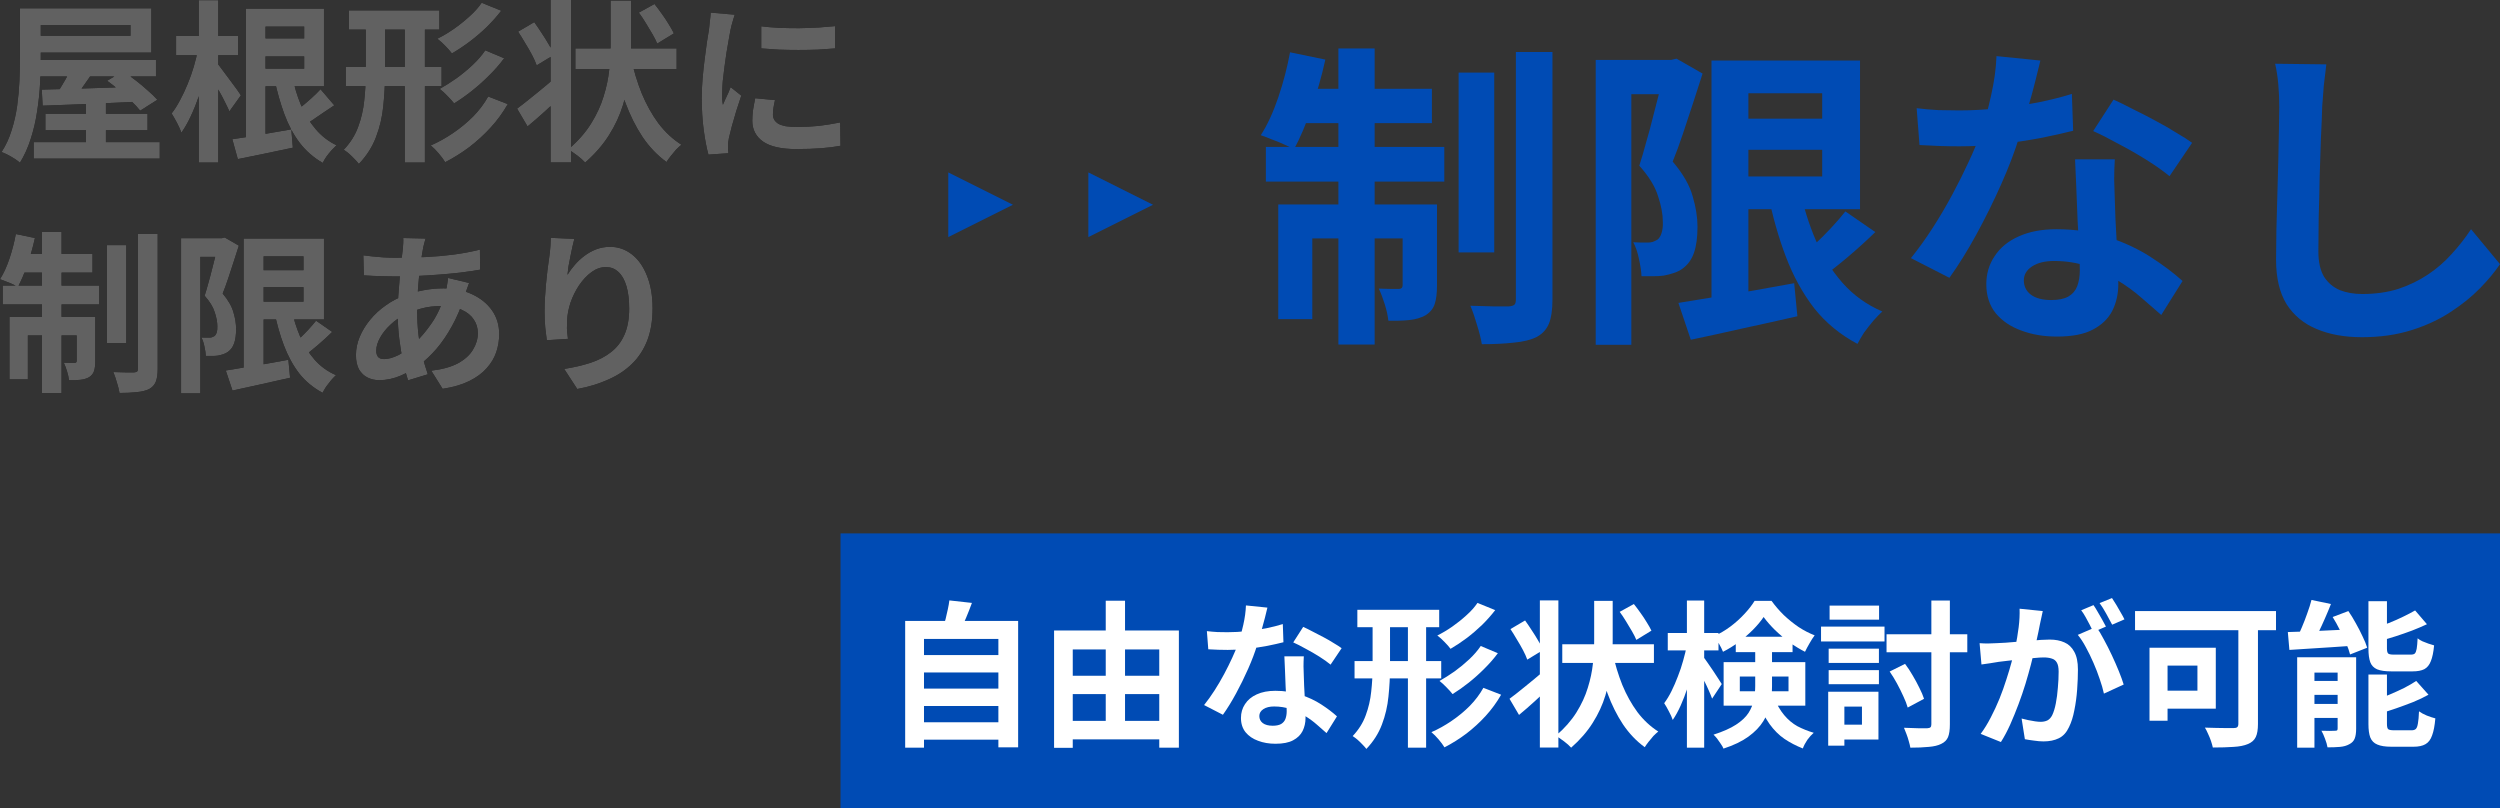 <svg width="464" height="150" viewBox="0 0 464 150" fill="none" xmlns="http://www.w3.org/2000/svg">
<rect x="0" y="0" width="464" height="150" fill="#333333" stroke="none"/>
<path d="M188 38L176 44V32L188 38Z" fill="#004BB4"/>
<path d="M214 38L202 44V32L214 38Z" fill="#004BB4"/>
<path d="M106.596 44.337C106.489 44.722 106.372 45.203 106.245 45.781C106.117 46.359 105.989 46.969 105.862 47.611C105.734 48.231 105.617 48.841 105.511 49.44C105.426 50.039 105.362 50.564 105.319 51.013C105.702 50.371 106.16 49.751 106.691 49.151C107.223 48.531 107.819 47.975 108.479 47.482C109.16 46.969 109.894 46.562 110.681 46.263C111.489 45.963 112.34 45.813 113.234 45.813C114.723 45.813 116.064 46.273 117.255 47.194C118.447 48.114 119.383 49.43 120.064 51.142C120.766 52.853 121.117 54.886 121.117 57.24C121.117 59.508 120.787 61.498 120.128 63.21C119.468 64.9 118.521 66.345 117.287 67.543C116.053 68.742 114.574 69.715 112.851 70.464C111.149 71.234 109.245 71.812 107.138 72.197L104.713 68.474C106.479 68.196 108.096 67.821 109.564 67.351C111.053 66.858 112.33 66.195 113.394 65.361C114.479 64.526 115.309 63.456 115.883 62.151C116.479 60.824 116.777 59.198 116.777 57.272C116.777 55.624 116.606 54.233 116.266 53.099C115.926 51.944 115.426 51.067 114.766 50.467C114.128 49.868 113.362 49.569 112.468 49.569C111.532 49.569 110.638 49.879 109.787 50.499C108.936 51.12 108.17 51.933 107.489 52.939C106.83 53.923 106.298 54.993 105.894 56.149C105.511 57.304 105.298 58.417 105.255 59.487C105.234 59.936 105.223 60.428 105.223 60.963C105.245 61.498 105.309 62.14 105.415 62.889L101.489 63.146C101.404 62.525 101.309 61.755 101.202 60.835C101.117 59.893 101.074 58.877 101.074 57.786C101.074 57.037 101.096 56.234 101.138 55.378C101.202 54.522 101.266 53.656 101.33 52.779C101.415 51.88 101.511 50.981 101.617 50.082C101.745 49.184 101.862 48.328 101.968 47.514C102.053 46.894 102.117 46.284 102.16 45.685C102.202 45.086 102.223 44.572 102.223 44.144L106.596 44.337Z" fill="black"/>
<path d="M106.596 44.337C106.489 44.722 106.372 45.203 106.245 45.781C106.117 46.359 105.989 46.969 105.862 47.611C105.734 48.231 105.617 48.841 105.511 49.44C105.426 50.039 105.362 50.564 105.319 51.013C105.702 50.371 106.16 49.751 106.691 49.151C107.223 48.531 107.819 47.975 108.479 47.482C109.16 46.969 109.894 46.562 110.681 46.263C111.489 45.963 112.34 45.813 113.234 45.813C114.723 45.813 116.064 46.273 117.255 47.194C118.447 48.114 119.383 49.43 120.064 51.142C120.766 52.853 121.117 54.886 121.117 57.24C121.117 59.508 120.787 61.498 120.128 63.21C119.468 64.9 118.521 66.345 117.287 67.543C116.053 68.742 114.574 69.715 112.851 70.464C111.149 71.234 109.245 71.812 107.138 72.197L104.713 68.474C106.479 68.196 108.096 67.821 109.564 67.351C111.053 66.858 112.33 66.195 113.394 65.361C114.479 64.526 115.309 63.456 115.883 62.151C116.479 60.824 116.777 59.198 116.777 57.272C116.777 55.624 116.606 54.233 116.266 53.099C115.926 51.944 115.426 51.067 114.766 50.467C114.128 49.868 113.362 49.569 112.468 49.569C111.532 49.569 110.638 49.879 109.787 50.499C108.936 51.12 108.17 51.933 107.489 52.939C106.83 53.923 106.298 54.993 105.894 56.149C105.511 57.304 105.298 58.417 105.255 59.487C105.234 59.936 105.223 60.428 105.223 60.963C105.245 61.498 105.309 62.14 105.415 62.889L101.489 63.146C101.404 62.525 101.309 61.755 101.202 60.835C101.117 59.893 101.074 58.877 101.074 57.786C101.074 57.037 101.096 56.234 101.138 55.378C101.202 54.522 101.266 53.656 101.33 52.779C101.415 51.88 101.511 50.981 101.617 50.082C101.745 49.184 101.862 48.328 101.968 47.514C102.053 46.894 102.117 46.284 102.16 45.685C102.202 45.086 102.223 44.572 102.223 44.144L106.596 44.337Z" fill="#616161"/>
<path d="M78.989 44.273C78.904 44.573 78.819 44.872 78.734 45.172C78.67 45.45 78.606 45.717 78.542 45.974C78.351 46.98 78.17 48.135 78 49.441C77.829 50.725 77.691 52.073 77.585 53.485C77.478 54.876 77.425 56.245 77.425 57.593C77.425 59.263 77.51 60.803 77.68 62.215C77.851 63.606 78.085 64.901 78.383 66.099C78.702 67.276 79.042 68.4 79.404 69.469L75.734 70.593C75.415 69.63 75.106 68.485 74.808 67.158C74.532 65.832 74.297 64.409 74.106 62.889C73.915 61.349 73.819 59.797 73.819 58.235C73.819 57.165 73.851 56.096 73.915 55.026C74 53.934 74.085 52.864 74.17 51.816C74.255 50.746 74.351 49.73 74.457 48.767C74.585 47.782 74.691 46.894 74.776 46.103C74.797 45.803 74.819 45.482 74.84 45.14C74.861 44.776 74.861 44.455 74.84 44.177L78.989 44.273ZM73.308 47.836C75.329 47.836 77.223 47.793 78.989 47.708C80.776 47.622 82.489 47.472 84.127 47.258C85.787 47.044 87.436 46.734 89.074 46.327L89.106 50.051C88 50.243 86.776 50.425 85.436 50.596C84.117 50.746 82.734 50.874 81.287 50.981C79.861 51.088 78.457 51.174 77.074 51.238C75.691 51.281 74.393 51.302 73.18 51.302C72.627 51.302 72 51.292 71.297 51.27C70.617 51.249 69.936 51.227 69.255 51.206C68.595 51.163 68.021 51.131 67.532 51.11L67.436 47.386C67.797 47.429 68.319 47.493 69 47.579C69.68 47.643 70.404 47.708 71.17 47.772C71.957 47.814 72.67 47.836 73.308 47.836ZM87.064 52.522C87 52.715 86.904 52.982 86.776 53.325C86.649 53.667 86.521 54.02 86.393 54.384C86.287 54.748 86.202 55.036 86.138 55.25C85.521 57.176 84.766 58.941 83.872 60.546C83 62.13 82.053 63.521 81.032 64.719C80.01 65.896 79 66.859 78 67.608C76.957 68.4 75.766 69.095 74.425 69.694C73.085 70.272 71.734 70.561 70.372 70.561C69.606 70.561 68.893 70.4 68.234 70.079C67.574 69.758 67.042 69.255 66.638 68.571C66.255 67.865 66.064 66.977 66.064 65.907C66.064 64.751 66.297 63.617 66.766 62.504C67.234 61.392 67.883 60.332 68.712 59.327C69.542 58.321 70.51 57.433 71.617 56.663C72.723 55.871 73.915 55.25 75.191 54.801C76.234 54.416 77.372 54.105 78.606 53.87C79.861 53.635 81.095 53.517 82.308 53.517C84.287 53.517 86.053 53.881 87.606 54.608C89.18 55.336 90.415 56.331 91.308 57.593C92.202 58.856 92.649 60.332 92.649 62.023C92.649 63.157 92.468 64.27 92.106 65.361C91.744 66.431 91.149 67.426 90.319 68.346C89.51 69.266 88.436 70.058 87.095 70.721C85.755 71.385 84.106 71.866 82.149 72.166L80.042 68.795C82.085 68.56 83.744 68.1 85.021 67.415C86.297 66.709 87.223 65.864 87.797 64.879C88.393 63.895 88.691 62.879 88.691 61.83C88.691 60.889 88.436 60.044 87.925 59.295C87.436 58.546 86.691 57.947 85.691 57.497C84.712 57.026 83.5 56.791 82.053 56.791C80.606 56.791 79.308 56.952 78.159 57.272C77.032 57.593 76.085 57.936 75.319 58.3C74.255 58.813 73.308 59.466 72.478 60.258C71.649 61.028 71 61.841 70.532 62.697C70.064 63.553 69.829 64.344 69.829 65.072C69.829 65.586 69.947 65.981 70.18 66.26C70.415 66.516 70.787 66.645 71.297 66.645C72.064 66.645 72.947 66.399 73.947 65.907C74.947 65.393 75.936 64.676 76.915 63.756C78.064 62.686 79.149 61.402 80.17 59.904C81.191 58.407 82.032 56.545 82.691 54.319C82.755 54.105 82.819 53.827 82.883 53.485C82.947 53.143 83 52.8 83.042 52.458C83.106 52.094 83.149 51.805 83.17 51.591L87.064 52.522Z" fill="black"/>
<path d="M78.989 44.273C78.904 44.573 78.819 44.872 78.734 45.172C78.67 45.45 78.606 45.717 78.542 45.974C78.351 46.98 78.17 48.135 78 49.441C77.829 50.725 77.691 52.073 77.585 53.485C77.478 54.876 77.425 56.245 77.425 57.593C77.425 59.263 77.51 60.803 77.68 62.215C77.851 63.606 78.085 64.901 78.383 66.099C78.702 67.276 79.042 68.4 79.404 69.469L75.734 70.593C75.415 69.63 75.106 68.485 74.808 67.158C74.532 65.832 74.297 64.409 74.106 62.889C73.915 61.349 73.819 59.797 73.819 58.235C73.819 57.165 73.851 56.096 73.915 55.026C74 53.934 74.085 52.864 74.17 51.816C74.255 50.746 74.351 49.73 74.457 48.767C74.585 47.782 74.691 46.894 74.776 46.103C74.797 45.803 74.819 45.482 74.84 45.14C74.861 44.776 74.861 44.455 74.84 44.177L78.989 44.273ZM73.308 47.836C75.329 47.836 77.223 47.793 78.989 47.708C80.776 47.622 82.489 47.472 84.127 47.258C85.787 47.044 87.436 46.734 89.074 46.327L89.106 50.051C88 50.243 86.776 50.425 85.436 50.596C84.117 50.746 82.734 50.874 81.287 50.981C79.861 51.088 78.457 51.174 77.074 51.238C75.691 51.281 74.393 51.302 73.18 51.302C72.627 51.302 72 51.292 71.297 51.27C70.617 51.249 69.936 51.227 69.255 51.206C68.595 51.163 68.021 51.131 67.532 51.11L67.436 47.386C67.797 47.429 68.319 47.493 69 47.579C69.68 47.643 70.404 47.708 71.17 47.772C71.957 47.814 72.67 47.836 73.308 47.836ZM87.064 52.522C87 52.715 86.904 52.982 86.776 53.325C86.649 53.667 86.521 54.02 86.393 54.384C86.287 54.748 86.202 55.036 86.138 55.25C85.521 57.176 84.766 58.941 83.872 60.546C83 62.13 82.053 63.521 81.032 64.719C80.01 65.896 79 66.859 78 67.608C76.957 68.4 75.766 69.095 74.425 69.694C73.085 70.272 71.734 70.561 70.372 70.561C69.606 70.561 68.893 70.4 68.234 70.079C67.574 69.758 67.042 69.255 66.638 68.571C66.255 67.865 66.064 66.977 66.064 65.907C66.064 64.751 66.297 63.617 66.766 62.504C67.234 61.392 67.883 60.332 68.712 59.327C69.542 58.321 70.51 57.433 71.617 56.663C72.723 55.871 73.915 55.25 75.191 54.801C76.234 54.416 77.372 54.105 78.606 53.87C79.861 53.635 81.095 53.517 82.308 53.517C84.287 53.517 86.053 53.881 87.606 54.608C89.18 55.336 90.415 56.331 91.308 57.593C92.202 58.856 92.649 60.332 92.649 62.023C92.649 63.157 92.468 64.27 92.106 65.361C91.744 66.431 91.149 67.426 90.319 68.346C89.51 69.266 88.436 70.058 87.095 70.721C85.755 71.385 84.106 71.866 82.149 72.166L80.042 68.795C82.085 68.56 83.744 68.1 85.021 67.415C86.297 66.709 87.223 65.864 87.797 64.879C88.393 63.895 88.691 62.879 88.691 61.83C88.691 60.889 88.436 60.044 87.925 59.295C87.436 58.546 86.691 57.947 85.691 57.497C84.712 57.026 83.5 56.791 82.053 56.791C80.606 56.791 79.308 56.952 78.159 57.272C77.032 57.593 76.085 57.936 75.319 58.3C74.255 58.813 73.308 59.466 72.478 60.258C71.649 61.028 71 61.841 70.532 62.697C70.064 63.553 69.829 64.344 69.829 65.072C69.829 65.586 69.947 65.981 70.18 66.26C70.415 66.516 70.787 66.645 71.297 66.645C72.064 66.645 72.947 66.399 73.947 65.907C74.947 65.393 75.936 64.676 76.915 63.756C78.064 62.686 79.149 61.402 80.17 59.904C81.191 58.407 82.032 56.545 82.691 54.319C82.755 54.105 82.819 53.827 82.883 53.485C82.947 53.143 83 52.8 83.042 52.458C83.106 52.094 83.149 51.805 83.17 51.591L87.064 52.522Z" fill="#616161"/>
<path d="M47.394 50.147H58.372V53.292H47.394V50.147ZM41.904 68.763C42.862 68.613 43.968 68.431 45.224 68.218C46.5 68.004 47.851 67.779 49.277 67.543C50.702 67.287 52.117 67.03 53.521 66.773L53.84 70.111C51.989 70.539 50.128 70.956 48.255 71.363C46.383 71.791 44.681 72.165 43.149 72.486L41.904 68.763ZM45.224 44.273H48.926V69.63H45.224V44.273ZM47.394 44.273H60.128V59.294H47.394V55.988H56.33V47.579H47.394V44.273ZM54.032 57.08C54.436 59.005 54.989 60.792 55.692 62.44C56.394 64.066 57.287 65.5 58.372 66.741C59.458 67.982 60.787 68.945 62.362 69.63C62.085 69.886 61.787 70.197 61.468 70.561C61.149 70.946 60.84 71.342 60.543 71.748C60.266 72.176 60.043 72.561 59.872 72.904C58.149 71.984 56.702 70.785 55.532 69.309C54.383 67.811 53.436 66.078 52.692 64.109C51.947 62.14 51.34 59.979 50.872 57.625L54.032 57.08ZM58.66 59.519L61.66 61.605C60.787 62.461 59.862 63.307 58.883 64.141C57.926 64.954 57.043 65.65 56.234 66.227L53.872 64.398C54.383 63.97 54.926 63.478 55.5 62.921C56.096 62.365 56.67 61.787 57.224 61.188C57.777 60.589 58.255 60.033 58.66 59.519ZM33.606 44.209H41.553V47.675H37.181V73H33.606V44.209ZM40.5 44.209H41.17L41.713 44.08L44.33 45.589C44.032 46.53 43.713 47.525 43.372 48.574C43.032 49.622 42.692 50.66 42.351 51.687C42.011 52.715 41.67 53.645 41.33 54.48C42.372 55.721 43.043 56.898 43.34 58.011C43.66 59.102 43.819 60.118 43.819 61.06C43.819 62.13 43.702 63.007 43.468 63.692C43.234 64.376 42.851 64.911 42.319 65.297C42.064 65.489 41.766 65.639 41.426 65.746C41.106 65.853 40.777 65.939 40.436 66.003C40.138 66.046 39.787 66.067 39.383 66.067C39 66.067 38.606 66.067 38.202 66.067C38.181 65.575 38.096 64.997 37.947 64.334C37.819 63.67 37.628 63.103 37.372 62.633C37.67 62.654 37.936 62.665 38.17 62.665C38.426 62.665 38.649 62.665 38.84 62.665C39.011 62.665 39.17 62.643 39.319 62.6C39.489 62.536 39.649 62.461 39.798 62.376C39.989 62.226 40.128 62.001 40.213 61.702C40.319 61.381 40.362 60.996 40.34 60.546C40.34 59.797 40.181 58.941 39.862 57.978C39.564 56.994 38.936 55.967 37.979 54.897C38.213 54.17 38.447 53.367 38.681 52.49C38.936 51.612 39.17 50.735 39.383 49.858C39.617 48.959 39.83 48.125 40.021 47.354C40.234 46.562 40.394 45.91 40.5 45.396V44.209Z" fill="black"/>
<path d="M47.394 50.147H58.372V53.292H47.394V50.147ZM41.904 68.763C42.862 68.613 43.968 68.431 45.224 68.218C46.5 68.004 47.851 67.779 49.277 67.543C50.702 67.287 52.117 67.03 53.521 66.773L53.84 70.111C51.989 70.539 50.128 70.956 48.255 71.363C46.383 71.791 44.681 72.165 43.149 72.486L41.904 68.763ZM45.224 44.273H48.926V69.63H45.224V44.273ZM47.394 44.273H60.128V59.294H47.394V55.988H56.33V47.579H47.394V44.273ZM54.032 57.08C54.436 59.005 54.989 60.792 55.692 62.44C56.394 64.066 57.287 65.5 58.372 66.741C59.458 67.982 60.787 68.945 62.362 69.63C62.085 69.886 61.787 70.197 61.468 70.561C61.149 70.946 60.84 71.342 60.543 71.748C60.266 72.176 60.043 72.561 59.872 72.904C58.149 71.984 56.702 70.785 55.532 69.309C54.383 67.811 53.436 66.078 52.692 64.109C51.947 62.14 51.34 59.979 50.872 57.625L54.032 57.08ZM58.66 59.519L61.66 61.605C60.787 62.461 59.862 63.307 58.883 64.141C57.926 64.954 57.043 65.65 56.234 66.227L53.872 64.398C54.383 63.97 54.926 63.478 55.5 62.921C56.096 62.365 56.67 61.787 57.224 61.188C57.777 60.589 58.255 60.033 58.66 59.519ZM33.606 44.209H41.553V47.675H37.181V73H33.606V44.209ZM40.5 44.209H41.17L41.713 44.08L44.33 45.589C44.032 46.53 43.713 47.525 43.372 48.574C43.032 49.622 42.692 50.66 42.351 51.687C42.011 52.715 41.67 53.645 41.33 54.48C42.372 55.721 43.043 56.898 43.34 58.011C43.66 59.102 43.819 60.118 43.819 61.06C43.819 62.13 43.702 63.007 43.468 63.692C43.234 64.376 42.851 64.911 42.319 65.297C42.064 65.489 41.766 65.639 41.426 65.746C41.106 65.853 40.777 65.939 40.436 66.003C40.138 66.046 39.787 66.067 39.383 66.067C39 66.067 38.606 66.067 38.202 66.067C38.181 65.575 38.096 64.997 37.947 64.334C37.819 63.67 37.628 63.103 37.372 62.633C37.67 62.654 37.936 62.665 38.17 62.665C38.426 62.665 38.649 62.665 38.84 62.665C39.011 62.665 39.17 62.643 39.319 62.6C39.489 62.536 39.649 62.461 39.798 62.376C39.989 62.226 40.128 62.001 40.213 61.702C40.319 61.381 40.362 60.996 40.34 60.546C40.34 59.797 40.181 58.941 39.862 57.978C39.564 56.994 38.936 55.967 37.979 54.897C38.213 54.17 38.447 53.367 38.681 52.49C38.936 51.612 39.17 50.735 39.383 49.858C39.617 48.959 39.83 48.125 40.021 47.354C40.234 46.562 40.394 45.91 40.5 45.396V44.209Z" fill="#616161"/>
<path d="M19.851 45.493H23.425V63.66H19.851V45.493ZM25.596 43.406H29.266V68.442C29.266 69.469 29.149 70.272 28.915 70.849C28.681 71.427 28.277 71.877 27.702 72.198C27.106 72.497 26.34 72.69 25.404 72.775C24.489 72.882 23.415 72.936 22.181 72.936C22.096 72.401 21.936 71.759 21.702 71.01C21.489 70.261 21.266 69.608 21.032 69.052C21.862 69.073 22.638 69.095 23.362 69.116C24.106 69.116 24.617 69.116 24.894 69.116C25.149 69.095 25.33 69.041 25.436 68.956C25.543 68.87 25.596 68.688 25.596 68.41V43.406ZM7.787 43.053H11.425V72.968H7.787V43.053ZM14.234 58.813H17.681V67.03C17.681 67.779 17.606 68.389 17.457 68.859C17.308 69.33 17 69.715 16.532 70.015C16.064 70.272 15.521 70.432 14.904 70.496C14.287 70.561 13.585 70.582 12.798 70.561C12.755 70.09 12.638 69.544 12.447 68.924C12.255 68.303 12.053 67.768 11.84 67.319C12.287 67.34 12.691 67.351 13.053 67.351C13.436 67.351 13.702 67.351 13.851 67.351C14.106 67.351 14.234 67.222 14.234 66.966V58.813ZM1.755 58.813H15.575V62.247H5.17V70.4H1.755V58.813ZM0.511 53.003H18.415V56.502H0.511V53.003ZM3.83 47.13H17.17V50.596H3.128L3.83 47.13ZM2.936 43.438L6.479 44.177C6.117 45.846 5.649 47.493 5.074 49.12C4.521 50.746 3.936 52.126 3.319 53.26C3.085 53.089 2.755 52.918 2.33 52.747C1.926 52.554 1.511 52.383 1.085 52.233C0.681 52.062 0.319 51.923 0 51.816C0.66 50.789 1.245 49.516 1.755 47.996C2.266 46.477 2.66 44.958 2.936 43.438Z" fill="black"/>
<path d="M19.851 45.493H23.425V63.66H19.851V45.493ZM25.596 43.406H29.266V68.442C29.266 69.469 29.149 70.272 28.915 70.849C28.681 71.427 28.277 71.877 27.702 72.198C27.106 72.497 26.34 72.69 25.404 72.775C24.489 72.882 23.415 72.936 22.181 72.936C22.096 72.401 21.936 71.759 21.702 71.01C21.489 70.261 21.266 69.608 21.032 69.052C21.862 69.073 22.638 69.095 23.362 69.116C24.106 69.116 24.617 69.116 24.894 69.116C25.149 69.095 25.33 69.041 25.436 68.956C25.543 68.87 25.596 68.688 25.596 68.41V43.406ZM7.787 43.053H11.425V72.968H7.787V43.053ZM14.234 58.813H17.681V67.03C17.681 67.779 17.606 68.389 17.457 68.859C17.308 69.33 17 69.715 16.532 70.015C16.064 70.272 15.521 70.432 14.904 70.496C14.287 70.561 13.585 70.582 12.798 70.561C12.755 70.09 12.638 69.544 12.447 68.924C12.255 68.303 12.053 67.768 11.84 67.319C12.287 67.34 12.691 67.351 13.053 67.351C13.436 67.351 13.702 67.351 13.851 67.351C14.106 67.351 14.234 67.222 14.234 66.966V58.813ZM1.755 58.813H15.575V62.247H5.17V70.4H1.755V58.813ZM0.511 53.003H18.415V56.502H0.511V53.003ZM3.83 47.13H17.17V50.596H3.128L3.83 47.13ZM2.936 43.438L6.479 44.177C6.117 45.846 5.649 47.493 5.074 49.12C4.521 50.746 3.936 52.126 3.319 53.26C3.085 53.089 2.755 52.918 2.33 52.747C1.926 52.554 1.511 52.383 1.085 52.233C0.681 52.062 0.319 51.923 0 51.816C0.66 50.789 1.245 49.516 1.755 47.996C2.266 46.477 2.66 44.958 2.936 43.438Z" fill="#616161"/>
<path d="M141.287 4.879C142.266 5.007 143.362 5.104 144.574 5.168C145.808 5.211 147.053 5.232 148.308 5.232C149.585 5.211 150.808 5.168 151.979 5.104C153.149 5.018 154.16 4.932 155.011 4.847V8.987C154.032 9.073 152.957 9.148 151.787 9.212C150.617 9.255 149.415 9.276 148.181 9.276C146.947 9.276 145.734 9.255 144.543 9.212C143.372 9.148 142.287 9.073 141.287 8.987V4.879ZM143.84 18.584C143.713 19.119 143.617 19.601 143.553 20.029C143.489 20.435 143.457 20.853 143.457 21.281C143.457 21.623 143.543 21.944 143.713 22.244C143.883 22.522 144.138 22.768 144.479 22.982C144.84 23.174 145.298 23.324 145.851 23.431C146.425 23.517 147.117 23.559 147.925 23.559C149.351 23.559 150.691 23.495 151.947 23.367C153.202 23.217 154.532 23.003 155.936 22.725L156 27.058C154.979 27.251 153.798 27.401 152.457 27.508C151.138 27.614 149.574 27.668 147.766 27.668C145.021 27.668 142.979 27.208 141.638 26.288C140.298 25.346 139.628 24.052 139.628 22.404C139.628 21.784 139.67 21.142 139.755 20.478C139.862 19.794 140 19.044 140.17 18.231L143.84 18.584ZM136.372 2.728C136.287 2.942 136.191 3.242 136.085 3.627C135.979 4.012 135.872 4.387 135.766 4.751C135.681 5.114 135.617 5.393 135.574 5.585C135.511 6.034 135.404 6.623 135.255 7.35C135.128 8.057 134.989 8.859 134.84 9.758C134.713 10.635 134.585 11.534 134.457 12.454C134.33 13.374 134.223 14.262 134.138 15.118C134.074 15.974 134.043 16.723 134.043 17.365C134.043 17.664 134.043 18.007 134.043 18.392C134.064 18.777 134.106 19.13 134.17 19.451C134.319 19.087 134.479 18.724 134.649 18.36C134.819 17.996 134.989 17.632 135.16 17.268C135.33 16.883 135.479 16.52 135.606 16.177L137.585 17.75C137.287 18.627 136.979 19.569 136.66 20.575C136.362 21.58 136.085 22.532 135.83 23.431C135.596 24.308 135.415 25.036 135.287 25.614C135.245 25.849 135.202 26.117 135.16 26.416C135.138 26.716 135.128 26.951 135.128 27.122C135.128 27.294 135.128 27.497 135.128 27.732C135.149 27.989 135.17 28.224 135.191 28.438L131.489 28.695C131.17 27.582 130.883 26.106 130.628 24.266C130.372 22.404 130.245 20.382 130.245 18.199C130.245 17.001 130.298 15.781 130.404 14.54C130.511 13.299 130.638 12.111 130.787 10.977C130.936 9.822 131.074 8.773 131.202 7.832C131.351 6.89 131.479 6.109 131.585 5.489C131.628 5.039 131.681 4.537 131.745 3.98C131.83 3.402 131.883 2.857 131.904 2.343L136.372 2.728Z" fill="black"/>
<path d="M141.287 4.879C142.266 5.007 143.362 5.104 144.574 5.168C145.808 5.211 147.053 5.232 148.308 5.232C149.585 5.211 150.808 5.168 151.979 5.104C153.149 5.018 154.16 4.932 155.011 4.847V8.987C154.032 9.073 152.957 9.148 151.787 9.212C150.617 9.255 149.415 9.276 148.181 9.276C146.947 9.276 145.734 9.255 144.543 9.212C143.372 9.148 142.287 9.073 141.287 8.987V4.879ZM143.84 18.584C143.713 19.119 143.617 19.601 143.553 20.029C143.489 20.435 143.457 20.853 143.457 21.281C143.457 21.623 143.543 21.944 143.713 22.244C143.883 22.522 144.138 22.768 144.479 22.982C144.84 23.174 145.298 23.324 145.851 23.431C146.425 23.517 147.117 23.559 147.925 23.559C149.351 23.559 150.691 23.495 151.947 23.367C153.202 23.217 154.532 23.003 155.936 22.725L156 27.058C154.979 27.251 153.798 27.401 152.457 27.508C151.138 27.614 149.574 27.668 147.766 27.668C145.021 27.668 142.979 27.208 141.638 26.288C140.298 25.346 139.628 24.052 139.628 22.404C139.628 21.784 139.67 21.142 139.755 20.478C139.862 19.794 140 19.044 140.17 18.231L143.84 18.584ZM136.372 2.728C136.287 2.942 136.191 3.242 136.085 3.627C135.979 4.012 135.872 4.387 135.766 4.751C135.681 5.114 135.617 5.393 135.574 5.585C135.511 6.034 135.404 6.623 135.255 7.35C135.128 8.057 134.989 8.859 134.84 9.758C134.713 10.635 134.585 11.534 134.457 12.454C134.33 13.374 134.223 14.262 134.138 15.118C134.074 15.974 134.043 16.723 134.043 17.365C134.043 17.664 134.043 18.007 134.043 18.392C134.064 18.777 134.106 19.13 134.17 19.451C134.319 19.087 134.479 18.724 134.649 18.36C134.819 17.996 134.989 17.632 135.16 17.268C135.33 16.883 135.479 16.52 135.606 16.177L137.585 17.75C137.287 18.627 136.979 19.569 136.66 20.575C136.362 21.58 136.085 22.532 135.83 23.431C135.596 24.308 135.415 25.036 135.287 25.614C135.245 25.849 135.202 26.117 135.16 26.416C135.138 26.716 135.128 26.951 135.128 27.122C135.128 27.294 135.128 27.497 135.128 27.732C135.149 27.989 135.17 28.224 135.191 28.438L131.489 28.695C131.17 27.582 130.883 26.106 130.628 24.266C130.372 22.404 130.245 20.382 130.245 18.199C130.245 17.001 130.298 15.781 130.404 14.54C130.511 13.299 130.638 12.111 130.787 10.977C130.936 9.822 131.074 8.773 131.202 7.832C131.351 6.89 131.479 6.109 131.585 5.489C131.628 5.039 131.681 4.537 131.745 3.98C131.83 3.402 131.883 2.857 131.904 2.343L136.372 2.728Z" fill="#616161"/>
<path d="M106.787 8.987H125.585V12.807H106.787V8.987ZM117.128 10.817C117.617 13.085 118.277 15.257 119.106 17.332C119.957 19.387 120.989 21.238 122.202 22.885C123.436 24.512 124.862 25.838 126.479 26.865C126.181 27.101 125.851 27.4 125.489 27.764C125.149 28.149 124.819 28.545 124.5 28.952C124.181 29.358 123.915 29.733 123.702 30.075C121.979 28.813 120.489 27.251 119.234 25.389C118 23.527 116.947 21.42 116.074 19.066C115.223 16.691 114.511 14.166 113.936 11.491L117.128 10.817ZM118.564 2.343L121.468 0.738C121.915 1.295 122.372 1.904 122.84 2.568C123.308 3.21 123.734 3.852 124.117 4.494C124.521 5.136 124.84 5.703 125.074 6.195L121.979 8.089C121.766 7.575 121.468 6.987 121.085 6.323C120.702 5.66 120.298 4.986 119.872 4.301C119.447 3.595 119.011 2.942 118.564 2.343ZM113.33 0.096H117.128V8.313C117.128 10.046 117.021 11.865 116.808 13.77C116.596 15.653 116.202 17.557 115.628 19.483C115.053 21.387 114.191 23.249 113.042 25.068C111.915 26.865 110.436 28.567 108.606 30.171C108.245 29.765 107.766 29.337 107.17 28.887C106.574 28.438 106.021 28.042 105.511 27.7C107.255 26.202 108.649 24.619 109.691 22.95C110.734 21.28 111.511 19.601 112.021 17.91C112.553 16.22 112.904 14.562 113.074 12.935C113.245 11.309 113.33 9.768 113.33 8.313V0.096ZM102.191 0H105.989V30.139H102.191V0ZM96.159 5.874L99.159 4.108C99.606 4.729 100.064 5.403 100.532 6.131C101.021 6.858 101.468 7.575 101.872 8.281C102.298 8.966 102.617 9.597 102.83 10.175L99.606 12.133C99.415 11.576 99.128 10.934 98.745 10.207C98.362 9.479 97.936 8.741 97.468 7.992C97.021 7.222 96.585 6.516 96.159 5.874ZM95.968 20.157C96.84 19.515 97.904 18.681 99.159 17.654C100.436 16.626 101.713 15.567 102.989 14.476L104.489 17.557C103.425 18.563 102.319 19.59 101.17 20.639C100.042 21.666 98.957 22.607 97.915 23.463L95.968 20.157Z" fill="black"/>
<path d="M106.787 8.987H125.585V12.807H106.787V8.987ZM117.128 10.817C117.617 13.085 118.277 15.257 119.106 17.332C119.957 19.387 120.989 21.238 122.202 22.885C123.436 24.512 124.862 25.838 126.479 26.865C126.181 27.101 125.851 27.4 125.489 27.764C125.149 28.149 124.819 28.545 124.5 28.952C124.181 29.358 123.915 29.733 123.702 30.075C121.979 28.813 120.489 27.251 119.234 25.389C118 23.527 116.947 21.42 116.074 19.066C115.223 16.691 114.511 14.166 113.936 11.491L117.128 10.817ZM118.564 2.343L121.468 0.738C121.915 1.295 122.372 1.904 122.84 2.568C123.308 3.21 123.734 3.852 124.117 4.494C124.521 5.136 124.84 5.703 125.074 6.195L121.979 8.089C121.766 7.575 121.468 6.987 121.085 6.323C120.702 5.66 120.298 4.986 119.872 4.301C119.447 3.595 119.011 2.942 118.564 2.343ZM113.33 0.096H117.128V8.313C117.128 10.046 117.021 11.865 116.808 13.77C116.596 15.653 116.202 17.557 115.628 19.483C115.053 21.387 114.191 23.249 113.042 25.068C111.915 26.865 110.436 28.567 108.606 30.171C108.245 29.765 107.766 29.337 107.17 28.887C106.574 28.438 106.021 28.042 105.511 27.7C107.255 26.202 108.649 24.619 109.691 22.95C110.734 21.28 111.511 19.601 112.021 17.91C112.553 16.22 112.904 14.562 113.074 12.935C113.245 11.309 113.33 9.768 113.33 8.313V0.096ZM102.191 0H105.989V30.139H102.191V0ZM96.159 5.874L99.159 4.108C99.606 4.729 100.064 5.403 100.532 6.131C101.021 6.858 101.468 7.575 101.872 8.281C102.298 8.966 102.617 9.597 102.83 10.175L99.606 12.133C99.415 11.576 99.128 10.934 98.745 10.207C98.362 9.479 97.936 8.741 97.468 7.992C97.021 7.222 96.585 6.516 96.159 5.874ZM95.968 20.157C96.84 19.515 97.904 18.681 99.159 17.654C100.436 16.626 101.713 15.567 102.989 14.476L104.489 17.557C103.425 18.563 102.319 19.59 101.17 20.639C100.042 21.666 98.957 22.607 97.915 23.463L95.968 20.157Z" fill="#616161"/>
<path d="M64.755 1.926H81.543V5.489H64.755V1.926ZM64.181 12.422H81.957V15.985H64.181V12.422ZM75.128 2.889H78.862V30.172H75.128V2.889ZM67.883 2.889H71.457V13.674C71.457 15.664 71.351 17.664 71.138 19.676C70.947 21.666 70.5 23.581 69.798 25.421C69.117 27.24 68.053 28.909 66.606 30.428C66.415 30.172 66.149 29.872 65.808 29.53C65.489 29.187 65.149 28.855 64.787 28.535C64.425 28.235 64.096 27.989 63.798 27.796C65.032 26.491 65.925 25.068 66.479 23.527C67.053 21.987 67.425 20.382 67.596 18.713C67.787 17.022 67.883 15.343 67.883 13.674V2.889ZM89.394 0.514L93.032 1.99C92.223 3.039 91.319 4.055 90.319 5.039C89.319 6.002 88.266 6.901 87.16 7.736C86.075 8.549 84.979 9.276 83.872 9.918C83.553 9.49 83.138 9.019 82.628 8.506C82.138 7.992 81.649 7.554 81.16 7.19C82.16 6.698 83.17 6.099 84.192 5.392C85.234 4.665 86.213 3.884 87.128 3.049C88.064 2.215 88.819 1.37 89.394 0.514ZM90.064 9.34L93.575 10.817C92.766 11.908 91.84 12.967 90.798 13.995C89.777 15.022 88.713 15.974 87.606 16.851C86.5 17.729 85.394 18.509 84.287 19.194C83.968 18.788 83.553 18.328 83.043 17.814C82.553 17.3 82.075 16.862 81.606 16.498C82.606 15.942 83.638 15.289 84.702 14.54C85.766 13.77 86.766 12.946 87.702 12.069C88.66 11.17 89.447 10.261 90.064 9.34ZM90.606 17.91L94.245 19.323C93.351 20.885 92.298 22.329 91.085 23.656C89.872 24.983 88.553 26.192 87.128 27.283C85.702 28.353 84.202 29.294 82.628 30.107C82.33 29.615 81.925 29.07 81.415 28.47C80.925 27.893 80.436 27.401 79.947 26.994C81.372 26.373 82.755 25.603 84.096 24.683C85.457 23.763 86.702 22.736 87.83 21.602C88.957 20.446 89.883 19.216 90.606 17.91Z" fill="black"/>
<path d="M64.755 1.926H81.543V5.489H64.755V1.926ZM64.181 12.422H81.957V15.985H64.181V12.422ZM75.128 2.889H78.862V30.172H75.128V2.889ZM67.883 2.889H71.457V13.674C71.457 15.664 71.351 17.664 71.138 19.676C70.947 21.666 70.5 23.581 69.798 25.421C69.117 27.24 68.053 28.909 66.606 30.428C66.415 30.172 66.149 29.872 65.808 29.53C65.489 29.187 65.149 28.855 64.787 28.535C64.425 28.235 64.096 27.989 63.798 27.796C65.032 26.491 65.925 25.068 66.479 23.527C67.053 21.987 67.425 20.382 67.596 18.713C67.787 17.022 67.883 15.343 67.883 13.674V2.889ZM89.394 0.514L93.032 1.99C92.223 3.039 91.319 4.055 90.319 5.039C89.319 6.002 88.266 6.901 87.16 7.736C86.075 8.549 84.979 9.276 83.872 9.918C83.553 9.49 83.138 9.019 82.628 8.506C82.138 7.992 81.649 7.554 81.16 7.19C82.16 6.698 83.17 6.099 84.192 5.392C85.234 4.665 86.213 3.884 87.128 3.049C88.064 2.215 88.819 1.37 89.394 0.514ZM90.064 9.34L93.575 10.817C92.766 11.908 91.84 12.967 90.798 13.995C89.777 15.022 88.713 15.974 87.606 16.851C86.5 17.729 85.394 18.509 84.287 19.194C83.968 18.788 83.553 18.328 83.043 17.814C82.553 17.3 82.075 16.862 81.606 16.498C82.606 15.942 83.638 15.289 84.702 14.54C85.766 13.77 86.766 12.946 87.702 12.069C88.66 11.17 89.447 10.261 90.064 9.34ZM90.606 17.91L94.245 19.323C93.351 20.885 92.298 22.329 91.085 23.656C89.872 24.983 88.553 26.192 87.128 27.283C85.702 28.353 84.202 29.294 82.628 30.107C82.33 29.615 81.925 29.07 81.415 28.47C80.925 27.893 80.436 27.401 79.947 26.994C81.372 26.373 82.755 25.603 84.096 24.683C85.457 23.763 86.702 22.736 87.83 21.602C88.957 20.446 89.883 19.216 90.606 17.91Z" fill="#616161"/>
<path d="M47.426 1.605H60.128V16.016H47.426V12.742H56.458V4.943H47.426V1.605ZM47.841 7.125H58.245V10.464H47.841V7.125ZM45.639 1.605H49.277V27.282H45.639V1.605ZM43.117 25.838C44.522 25.646 46.192 25.378 48.128 25.036C50.085 24.693 52.064 24.351 54.064 24.009L54.351 27.411C52.585 27.796 50.809 28.171 49.022 28.534C47.234 28.898 45.607 29.23 44.139 29.529L43.117 25.838ZM59.49 16.562L62.043 19.547C61.362 19.997 60.66 20.467 59.936 20.959C59.234 21.451 58.543 21.922 57.862 22.372C57.181 22.821 56.543 23.206 55.947 23.527L54.096 21.216C54.649 20.831 55.256 20.371 55.915 19.836C56.575 19.301 57.224 18.745 57.862 18.167C58.5 17.589 59.043 17.054 59.49 16.562ZM54.224 14.091C54.607 15.995 55.149 17.793 55.851 19.483C56.575 21.173 57.479 22.66 58.564 23.944C59.649 25.228 60.947 26.234 62.458 26.962C62.181 27.218 61.873 27.529 61.532 27.892C61.192 28.278 60.873 28.673 60.575 29.08C60.298 29.487 60.075 29.872 59.904 30.235C58.224 29.273 56.798 28.032 55.628 26.512C54.479 24.993 53.532 23.228 52.788 21.216C52.043 19.205 51.426 17.022 50.936 14.668L54.224 14.091ZM32.681 6.676H44.202V10.239H32.681V6.676ZM36.894 0.032H40.5V30.171H36.894V0.032ZM36.766 9.148L39 9.918C38.766 11.202 38.468 12.528 38.107 13.898C37.745 15.268 37.33 16.616 36.862 17.942C36.415 19.269 35.915 20.51 35.362 21.666C34.83 22.8 34.266 23.784 33.67 24.619C33.479 24.084 33.202 23.474 32.841 22.789C32.479 22.104 32.149 21.526 31.851 21.056C32.404 20.349 32.926 19.526 33.415 18.584C33.926 17.643 34.394 16.648 34.819 15.599C35.266 14.529 35.649 13.449 35.968 12.357C36.288 11.245 36.553 10.175 36.766 9.148ZM40.373 11.812C40.564 12.026 40.862 12.411 41.266 12.967C41.692 13.524 42.139 14.123 42.607 14.765C43.096 15.407 43.532 15.995 43.915 16.53C44.298 17.065 44.564 17.45 44.713 17.686L42.575 20.671C42.362 20.178 42.085 19.601 41.745 18.937C41.426 18.274 41.075 17.611 40.692 16.947C40.309 16.262 39.936 15.62 39.575 15.021C39.213 14.401 38.915 13.887 38.681 13.481L40.373 11.812Z" fill="black"/>
<path d="M47.426 1.605H60.128V16.016H47.426V12.742H56.458V4.943H47.426V1.605ZM47.841 7.125H58.245V10.464H47.841V7.125ZM45.639 1.605H49.277V27.282H45.639V1.605ZM43.117 25.838C44.522 25.646 46.192 25.378 48.128 25.036C50.085 24.693 52.064 24.351 54.064 24.009L54.351 27.411C52.585 27.796 50.809 28.171 49.022 28.534C47.234 28.898 45.607 29.23 44.139 29.529L43.117 25.838ZM59.49 16.562L62.043 19.547C61.362 19.997 60.66 20.467 59.936 20.959C59.234 21.451 58.543 21.922 57.862 22.372C57.181 22.821 56.543 23.206 55.947 23.527L54.096 21.216C54.649 20.831 55.256 20.371 55.915 19.836C56.575 19.301 57.224 18.745 57.862 18.167C58.5 17.589 59.043 17.054 59.49 16.562ZM54.224 14.091C54.607 15.995 55.149 17.793 55.851 19.483C56.575 21.173 57.479 22.66 58.564 23.944C59.649 25.228 60.947 26.234 62.458 26.962C62.181 27.218 61.873 27.529 61.532 27.892C61.192 28.278 60.873 28.673 60.575 29.08C60.298 29.487 60.075 29.872 59.904 30.235C58.224 29.273 56.798 28.032 55.628 26.512C54.479 24.993 53.532 23.228 52.788 21.216C52.043 19.205 51.426 17.022 50.936 14.668L54.224 14.091ZM32.681 6.676H44.202V10.239H32.681V6.676ZM36.894 0.032H40.5V30.171H36.894V0.032ZM36.766 9.148L39 9.918C38.766 11.202 38.468 12.528 38.107 13.898C37.745 15.268 37.33 16.616 36.862 17.942C36.415 19.269 35.915 20.51 35.362 21.666C34.83 22.8 34.266 23.784 33.67 24.619C33.479 24.084 33.202 23.474 32.841 22.789C32.479 22.104 32.149 21.526 31.851 21.056C32.404 20.349 32.926 19.526 33.415 18.584C33.926 17.643 34.394 16.648 34.819 15.599C35.266 14.529 35.649 13.449 35.968 12.357C36.288 11.245 36.553 10.175 36.766 9.148ZM40.373 11.812C40.564 12.026 40.862 12.411 41.266 12.967C41.692 13.524 42.139 14.123 42.607 14.765C43.096 15.407 43.532 15.995 43.915 16.53C44.298 17.065 44.564 17.45 44.713 17.686L42.575 20.671C42.362 20.178 42.085 19.601 41.745 18.937C41.426 18.274 41.075 17.611 40.692 16.947C40.309 16.262 39.936 15.62 39.575 15.021C39.213 14.401 38.915 13.887 38.681 13.481L40.373 11.812Z" fill="#616161"/>
<path d="M3.702 1.541H7.563V10.849C7.563 12.24 7.521 13.78 7.436 15.471C7.351 17.161 7.17 18.884 6.893 20.639C6.638 22.393 6.244 24.094 5.712 25.742C5.202 27.368 4.532 28.855 3.702 30.204C3.468 29.99 3.138 29.744 2.712 29.465C2.308 29.209 1.883 28.962 1.436 28.727C1.01 28.513 0.627 28.342 0.287 28.214C1.095 26.973 1.723 25.614 2.17 24.137C2.638 22.661 2.978 21.152 3.191 19.611C3.404 18.049 3.542 16.52 3.606 15.022C3.67 13.524 3.702 12.133 3.702 10.849V1.541ZM5.84 1.541H28.085V9.758H5.84V6.644H24.223V4.654H5.84V1.541ZM6.893 11.138H28.947V14.187H6.893V11.138ZM8.425 21.12H27.383V24.169H8.425V21.12ZM6.255 26.384H29.649V29.433H6.255V26.384ZM15.957 18.713H19.659V28.47H15.957V18.713ZM7.755 16.627C9.266 16.584 10.989 16.541 12.925 16.498C14.883 16.434 16.946 16.37 19.117 16.305C21.308 16.22 23.478 16.145 25.627 16.081L25.532 18.873C23.446 18.959 21.34 19.055 19.212 19.162C17.085 19.248 15.053 19.333 13.117 19.419C11.181 19.483 9.446 19.547 7.915 19.611L7.755 16.627ZM13.595 11.812L17.457 13.096C16.776 14.123 16.074 15.139 15.351 16.145C14.649 17.151 13.989 18.007 13.372 18.713L10.436 17.525C10.797 17.012 11.17 16.423 11.553 15.76C11.957 15.097 12.34 14.422 12.702 13.738C13.063 13.032 13.361 12.39 13.595 11.812ZM19.883 14.989L22.851 13.224C23.574 13.716 24.34 14.273 25.149 14.893C25.957 15.514 26.712 16.145 27.415 16.787C28.138 17.407 28.734 17.985 29.202 18.52L26.01 20.542C25.606 20.007 25.064 19.419 24.383 18.777C23.702 18.114 22.968 17.45 22.18 16.787C21.393 16.124 20.627 15.524 19.883 14.989Z" fill="black"/>
<path d="M3.702 1.541H7.563V10.849C7.563 12.24 7.521 13.78 7.436 15.471C7.351 17.161 7.17 18.884 6.893 20.639C6.638 22.393 6.244 24.094 5.712 25.742C5.202 27.368 4.532 28.855 3.702 30.204C3.468 29.99 3.138 29.744 2.712 29.465C2.308 29.209 1.883 28.962 1.436 28.727C1.01 28.513 0.627 28.342 0.287 28.214C1.095 26.973 1.723 25.614 2.17 24.137C2.638 22.661 2.978 21.152 3.191 19.611C3.404 18.049 3.542 16.52 3.606 15.022C3.67 13.524 3.702 12.133 3.702 10.849V1.541ZM5.84 1.541H28.085V9.758H5.84V6.644H24.223V4.654H5.84V1.541ZM6.893 11.138H28.947V14.187H6.893V11.138ZM8.425 21.12H27.383V24.169H8.425V21.12ZM6.255 26.384H29.649V29.433H6.255V26.384ZM15.957 18.713H19.659V28.47H15.957V18.713ZM7.755 16.627C9.266 16.584 10.989 16.541 12.925 16.498C14.883 16.434 16.946 16.37 19.117 16.305C21.308 16.22 23.478 16.145 25.627 16.081L25.532 18.873C23.446 18.959 21.34 19.055 19.212 19.162C17.085 19.248 15.053 19.333 13.117 19.419C11.181 19.483 9.446 19.547 7.915 19.611L7.755 16.627ZM13.595 11.812L17.457 13.096C16.776 14.123 16.074 15.139 15.351 16.145C14.649 17.151 13.989 18.007 13.372 18.713L10.436 17.525C10.797 17.012 11.17 16.423 11.553 15.76C11.957 15.097 12.34 14.422 12.702 13.738C13.063 13.032 13.361 12.39 13.595 11.812ZM19.883 14.989L22.851 13.224C23.574 13.716 24.34 14.273 25.149 14.893C25.957 15.514 26.712 16.145 27.415 16.787C28.138 17.407 28.734 17.985 29.202 18.52L26.01 20.542C25.606 20.007 25.064 19.419 24.383 18.777C23.702 18.114 22.968 17.45 22.18 16.787C21.393 16.124 20.627 15.524 19.883 14.989Z" fill="#616161"/>
<path d="M431.767 11.947C431.609 13.166 431.452 14.482 431.295 15.897C431.176 17.312 431.078 18.609 430.999 19.788C430.96 21.399 430.881 23.364 430.763 25.683C430.685 27.962 430.606 30.359 430.527 32.875C430.488 35.39 430.429 37.866 430.35 40.302C430.311 42.739 430.291 44.861 430.291 46.669C430.291 48.634 430.645 50.206 431.354 51.385C432.101 52.525 433.085 53.35 434.305 53.861C435.525 54.332 436.903 54.568 438.438 54.568C440.878 54.568 443.102 54.254 445.109 53.625C447.116 52.957 448.946 52.073 450.599 50.972C452.252 49.872 453.728 48.594 455.027 47.141C456.365 45.686 457.565 44.154 458.628 42.542L464 49.027C463.055 50.442 461.816 51.935 460.281 53.507C458.746 55.079 456.916 56.553 454.79 57.928C452.705 59.304 450.284 60.424 447.529 61.288C444.774 62.153 441.724 62.585 438.379 62.585C435.151 62.585 432.338 62.074 429.937 61.053C427.575 60.07 425.726 58.537 424.387 56.455C423.089 54.332 422.439 51.601 422.439 48.261C422.439 46.649 422.459 44.822 422.498 42.778C422.538 40.695 422.597 38.534 422.675 36.294C422.754 34.054 422.813 31.872 422.853 29.75C422.892 27.589 422.931 25.643 422.971 23.914C423.01 22.185 423.03 20.81 423.03 19.788C423.03 18.373 422.971 16.997 422.853 15.661C422.734 14.286 422.538 13.009 422.262 11.83L431.767 11.947Z" fill="#004BB4"/>
<path d="M355.73 20.082C356.99 20.24 358.328 20.358 359.744 20.436C361.201 20.476 362.48 20.495 363.582 20.495C366.022 20.495 368.482 20.358 370.961 20.082C373.48 19.807 375.9 19.454 378.222 19.021C380.544 18.55 382.65 18.019 384.539 17.43L384.775 24.268C383.083 24.7 381.056 25.152 378.695 25.624C376.373 26.056 373.913 26.43 371.315 26.744C368.718 27.019 366.16 27.157 363.641 27.157C362.46 27.157 361.26 27.137 360.04 27.098C358.82 27.058 357.56 26.999 356.261 26.921L355.73 20.082ZM378.695 11.24C378.459 12.223 378.144 13.5 377.75 15.072C377.357 16.644 376.904 18.294 376.392 20.024C375.92 21.753 375.408 23.462 374.857 25.152C373.992 27.982 372.85 30.988 371.433 34.172C370.017 37.355 368.482 40.459 366.829 43.486C365.176 46.512 363.503 49.204 361.811 51.562L354.667 47.907C356.006 46.256 357.324 44.429 358.623 42.425C359.922 40.42 361.142 38.357 362.283 36.235C363.424 34.113 364.448 32.069 365.353 30.104C366.297 28.1 367.045 26.292 367.596 24.681C368.344 22.598 368.993 20.279 369.544 17.725C370.135 15.131 370.469 12.694 370.548 10.415L378.695 11.24ZM392.509 29.573C392.43 30.831 392.391 32.089 392.391 33.346C392.43 34.565 392.47 35.822 392.509 37.119C392.548 38.023 392.588 39.182 392.627 40.597C392.706 41.972 392.784 43.446 392.863 45.018C392.942 46.551 393.001 48.025 393.04 49.44C393.119 50.815 393.158 51.915 393.158 52.741C393.158 54.548 392.784 56.199 392.037 57.692C391.289 59.147 390.088 60.306 388.435 61.17C386.822 62.035 384.598 62.467 381.765 62.467C379.324 62.467 377.12 62.094 375.153 61.347C373.185 60.64 371.611 59.579 370.43 58.164C369.249 56.71 368.659 54.902 368.659 52.741C368.659 50.815 369.17 49.086 370.194 47.553C371.217 45.981 372.693 44.763 374.621 43.898C376.589 42.994 378.951 42.542 381.705 42.542C385.169 42.542 388.357 43.034 391.269 44.016C394.182 44.959 396.799 46.178 399.121 47.671C401.443 49.164 403.43 50.658 405.083 52.151L401.128 58.459C400.065 57.516 398.845 56.455 397.468 55.276C396.13 54.096 394.614 52.996 392.922 51.974C391.269 50.953 389.459 50.108 387.491 49.44C385.562 48.771 383.477 48.437 381.233 48.437C379.541 48.437 378.183 48.771 377.16 49.44C376.137 50.108 375.625 50.972 375.625 52.033C375.625 53.134 376.058 54.018 376.924 54.686C377.829 55.354 379.088 55.688 380.702 55.688C382.04 55.688 383.103 55.472 383.89 55.04C384.677 54.568 385.228 53.92 385.543 53.094C385.858 52.23 386.015 51.267 386.015 50.206C386.015 49.302 385.976 48.025 385.897 46.374C385.818 44.724 385.72 42.896 385.602 40.892C385.523 38.888 385.444 36.883 385.366 34.879C385.287 32.875 385.208 31.106 385.13 29.573H392.509ZM402.663 32.698C401.522 31.755 400.105 30.752 398.412 29.691C396.72 28.63 394.969 27.628 393.158 26.685C391.387 25.702 389.833 24.916 388.495 24.327L392.273 18.491C393.335 18.962 394.536 19.552 395.874 20.259C397.251 20.927 398.629 21.635 400.006 22.382C401.423 23.128 402.722 23.875 403.903 24.622C405.123 25.329 406.107 25.958 406.854 26.508L402.663 32.698Z" fill="#004BB4"/>
<path d="M321.667 22.028H341.975V27.805H321.667V22.028ZM311.513 56.218C313.284 55.943 315.33 55.609 317.653 55.216C320.014 54.823 322.513 54.411 325.15 53.978C327.787 53.507 330.404 53.035 333.002 52.564L333.592 58.694C330.168 59.48 326.724 60.247 323.261 60.993C319.797 61.779 316.649 62.467 313.815 63.057L311.513 56.218ZM317.653 11.24H324.501V57.81H317.653V11.24ZM321.667 11.24H345.222V38.828H321.667V32.757H338.197V17.312H321.667V11.24ZM333.946 34.761C334.694 38.298 335.717 41.579 337.016 44.605C338.315 47.592 339.968 50.225 341.975 52.505C343.982 54.784 346.442 56.553 349.354 57.81C348.843 58.282 348.292 58.852 347.701 59.52C347.111 60.227 346.54 60.954 345.989 61.701C345.478 62.487 345.064 63.194 344.75 63.823C341.562 62.133 338.885 59.932 336.721 57.221C334.596 54.47 332.844 51.286 331.467 47.671C330.089 44.055 328.968 40.086 328.102 35.763L333.946 34.761ZM342.506 39.241L348.056 43.073C346.442 44.645 344.73 46.197 342.919 47.73C341.148 49.223 339.515 50.5 338.02 51.562L333.651 48.201C334.596 47.415 335.599 46.511 336.662 45.49C337.764 44.468 338.826 43.407 339.85 42.306C340.873 41.206 341.758 40.184 342.506 39.241ZM296.164 11.122H310.864V17.489H302.776V64H296.164V11.122ZM308.915 11.122H310.155L311.159 10.886L316 13.657C315.449 15.386 314.858 17.213 314.229 19.139C313.599 21.065 312.969 22.971 312.339 24.857C311.71 26.744 311.08 28.453 310.45 29.986C312.379 32.265 313.618 34.427 314.169 36.47C314.76 38.475 315.055 40.341 315.055 42.071C315.055 44.036 314.839 45.647 314.406 46.904C313.973 48.162 313.264 49.145 312.28 49.852C311.808 50.206 311.257 50.481 310.627 50.677C310.037 50.874 309.427 51.031 308.797 51.149C308.246 51.227 307.597 51.267 306.849 51.267C306.141 51.267 305.413 51.267 304.665 51.267C304.625 50.363 304.468 49.302 304.193 48.084C303.956 46.865 303.602 45.824 303.13 44.959C303.681 44.998 304.173 45.018 304.606 45.018C305.078 45.018 305.491 45.018 305.846 45.018C306.16 45.018 306.456 44.979 306.731 44.9C307.046 44.782 307.341 44.645 307.617 44.488C307.971 44.212 308.227 43.8 308.384 43.25C308.581 42.66 308.66 41.953 308.62 41.127C308.62 39.752 308.325 38.18 307.735 36.411C307.184 34.604 306.023 32.717 304.252 30.752C304.685 29.416 305.117 27.942 305.55 26.331C306.023 24.72 306.456 23.108 306.849 21.497C307.282 19.847 307.676 18.314 308.03 16.899C308.423 15.445 308.719 14.246 308.915 13.303V11.122Z" fill="#004BB4"/>
<path d="M270.72 13.48H277.332V46.846H270.72V13.48ZM281.346 9.648H288.135V55.629C288.135 57.516 287.919 58.989 287.486 60.05C287.053 61.111 286.305 61.937 285.242 62.526C284.14 63.077 282.724 63.43 280.992 63.587C279.299 63.784 277.312 63.882 275.029 63.882C274.872 62.9 274.577 61.721 274.144 60.345C273.75 58.97 273.337 57.771 272.904 56.749C274.439 56.788 275.875 56.828 277.214 56.867C278.591 56.867 279.536 56.867 280.047 56.867C280.52 56.828 280.854 56.73 281.051 56.572C281.248 56.415 281.346 56.081 281.346 55.57V9.648ZM248.405 9H255.135V63.941H248.405V9ZM260.33 37.944H266.705V53.035C266.705 54.411 266.568 55.531 266.292 56.396C266.017 57.26 265.446 57.968 264.58 58.518C263.714 58.989 262.711 59.284 261.569 59.402C260.428 59.52 259.129 59.559 257.673 59.52C257.594 58.655 257.378 57.653 257.024 56.513C256.669 55.374 256.296 54.391 255.902 53.566C256.728 53.605 257.476 53.625 258.145 53.625C258.854 53.625 259.346 53.625 259.621 53.625C260.093 53.625 260.33 53.389 260.33 52.917V37.944ZM237.247 37.944H262.809V44.252H243.564V59.225H237.247V37.944ZM234.945 27.274H268.063V33.7H234.945V27.274ZM241.084 16.487H265.761V22.853H239.785L241.084 16.487ZM239.431 9.707L245.984 11.063C245.315 14.129 244.449 17.155 243.387 20.142C242.363 23.128 241.281 25.663 240.14 27.746C239.707 27.432 239.097 27.117 238.31 26.803C237.562 26.449 236.794 26.135 236.007 25.86C235.259 25.545 234.59 25.29 234 25.093C235.22 23.207 236.302 20.869 237.247 18.078C238.191 15.288 238.92 12.498 239.431 9.707Z" fill="#004BB4"/>
<path d="M156 99H464V150H156V99Z" fill="#004BB4"/>
<path d="M429.012 111.349L432.622 112.105C432.275 112.997 431.9 113.898 431.496 114.809C431.111 115.701 430.716 116.553 430.312 117.368C429.927 118.162 429.551 118.87 429.185 119.49L426.153 118.705C426.519 118.046 426.875 117.29 427.221 116.437C427.587 115.584 427.924 114.712 428.232 113.82C428.56 112.929 428.819 112.105 429.012 111.349ZM424.622 117.309C425.662 117.271 426.856 117.232 428.203 117.193C429.551 117.135 430.966 117.067 432.449 116.99C433.931 116.912 435.423 116.844 436.925 116.786L436.896 119.839C435.471 119.936 434.047 120.033 432.622 120.13C431.197 120.227 429.83 120.314 428.521 120.391C427.212 120.469 426.009 120.547 424.911 120.624L424.622 117.309ZM426.355 121.991H435.51V124.84H429.561V138.767H426.355V121.991ZM433.864 121.991H437.3V135.249C437.3 136.005 437.214 136.606 437.04 137.052C436.867 137.517 436.53 137.876 436.03 138.128C435.548 138.399 434.971 138.564 434.297 138.622C433.623 138.68 432.853 138.709 431.987 138.709C431.91 138.244 431.756 137.711 431.524 137.11C431.313 136.529 431.091 136.034 430.86 135.627C431.38 135.647 431.89 135.656 432.391 135.656C432.891 135.656 433.228 135.647 433.402 135.627C433.594 135.627 433.719 135.598 433.777 135.54C433.835 135.482 433.864 135.366 433.864 135.191V121.991ZM427.799 126.381H435.828V128.969H427.799V126.381ZM427.799 130.655H435.828V133.243H427.799V130.655ZM439.582 111.581H443.018V120.333C443.018 120.837 443.096 121.157 443.25 121.293C443.404 121.429 443.75 121.496 444.289 121.496C444.405 121.496 444.607 121.496 444.896 121.496C445.184 121.496 445.492 121.496 445.82 121.496C446.166 121.496 446.484 121.496 446.773 121.496C447.081 121.496 447.312 121.496 447.466 121.496C447.793 121.496 448.034 121.429 448.188 121.293C448.342 121.138 448.457 120.847 448.534 120.421C448.611 119.975 448.669 119.325 448.708 118.472C448.939 118.666 449.237 118.85 449.603 119.025C449.969 119.18 450.344 119.325 450.729 119.461C451.114 119.597 451.461 119.703 451.769 119.781C451.653 121.041 451.451 122.02 451.162 122.718C450.893 123.415 450.489 123.91 449.95 124.2C449.41 124.472 448.688 124.607 447.784 124.607C447.649 124.607 447.447 124.607 447.177 124.607C446.908 124.607 446.6 124.607 446.253 124.607C445.926 124.607 445.598 124.607 445.271 124.607C444.963 124.607 444.674 124.607 444.405 124.607C444.154 124.607 443.962 124.607 443.827 124.607C442.691 124.607 441.815 124.481 441.199 124.229C440.583 123.958 440.159 123.522 439.928 122.921C439.697 122.301 439.582 121.448 439.582 120.362V111.581ZM448.246 113.297L450.44 115.856C449.574 116.263 448.64 116.66 447.639 117.048C446.657 117.416 445.656 117.765 444.636 118.094C443.615 118.424 442.624 118.715 441.661 118.967C441.584 118.637 441.44 118.24 441.228 117.775C441.035 117.309 440.853 116.912 440.679 116.583C441.565 116.292 442.47 115.972 443.394 115.623C444.318 115.255 445.194 114.867 446.022 114.46C446.869 114.053 447.61 113.665 448.246 113.297ZM439.582 125.189H443.018V134.348C443.018 134.871 443.096 135.201 443.25 135.336C443.423 135.472 443.789 135.54 444.347 135.54C444.462 135.54 444.665 135.54 444.953 135.54C445.242 135.54 445.56 135.54 445.906 135.54C446.272 135.54 446.609 135.54 446.917 135.54C447.245 135.54 447.476 135.54 447.61 135.54C447.957 135.54 448.217 135.453 448.39 135.278C448.563 135.104 448.688 134.765 448.766 134.261C448.862 133.757 448.929 133.01 448.968 132.022C449.333 132.293 449.815 132.555 450.412 132.807C451.008 133.039 451.538 133.214 452 133.33C451.884 134.687 451.682 135.744 451.394 136.5C451.124 137.275 450.71 137.818 450.152 138.128C449.613 138.438 448.881 138.593 447.957 138.593C447.803 138.593 447.581 138.593 447.293 138.593C447.023 138.593 446.715 138.593 446.368 138.593C446.041 138.593 445.704 138.593 445.358 138.593C445.03 138.593 444.732 138.593 444.462 138.593C444.193 138.593 443.981 138.593 443.827 138.593C442.71 138.593 441.844 138.457 441.228 138.186C440.612 137.934 440.179 137.498 439.928 136.878C439.697 136.277 439.582 135.443 439.582 134.377V125.189ZM448.448 126.381L450.729 128.94C449.863 129.424 448.91 129.88 447.87 130.306C446.831 130.713 445.781 131.101 444.722 131.469C443.663 131.838 442.624 132.167 441.603 132.458C441.526 132.128 441.382 131.721 441.17 131.237C440.978 130.752 440.785 130.345 440.593 130.016C441.536 129.705 442.489 129.347 443.452 128.94C444.414 128.533 445.329 128.116 446.195 127.69C447.062 127.244 447.812 126.808 448.448 126.381ZM432.94 114.518L435.856 113.413C436.338 114.111 436.8 114.867 437.243 115.681C437.705 116.495 438.119 117.3 438.484 118.094C438.869 118.87 439.158 119.577 439.351 120.217L436.174 121.467C436.02 120.847 435.77 120.139 435.423 119.345C435.096 118.55 434.711 117.736 434.268 116.902C433.844 116.049 433.402 115.255 432.94 114.518Z" fill="white"/>
<path d="M415.439 114.402H419.077V134.377C419.077 135.424 418.943 136.228 418.673 136.79C418.404 137.372 417.913 137.808 417.2 138.099C416.507 138.39 415.622 138.564 414.543 138.622C413.465 138.7 412.185 138.738 410.702 138.738C410.625 138.39 410.51 137.982 410.356 137.517C410.202 137.071 410.019 136.626 409.807 136.18C409.615 135.734 409.422 135.356 409.23 135.046C409.942 135.065 410.654 135.085 411.367 135.104C412.098 135.123 412.753 135.133 413.33 135.133C413.908 135.133 414.312 135.133 414.543 135.133C414.871 135.133 415.102 135.075 415.236 134.959C415.371 134.842 415.439 134.629 415.439 134.319V114.402ZM398.948 120.217H402.298V133.766H398.948V120.217ZM400.364 120.217H411.251V131.528H400.364V128.184H407.843V123.532H400.364V120.217ZM396.263 113.413H422.427V116.961H396.263V113.413Z" fill="white"/>
<path d="M379.137 113.413C379.06 113.782 378.973 114.189 378.877 114.634C378.781 115.061 378.694 115.458 378.617 115.827C378.54 116.253 378.444 116.738 378.329 117.28C378.213 117.804 378.097 118.337 377.982 118.88C377.886 119.403 377.78 119.917 377.664 120.421C377.472 121.254 377.231 122.223 376.942 123.328C376.654 124.433 376.317 125.625 375.932 126.905C375.546 128.164 375.113 129.434 374.632 130.713C374.151 131.993 373.64 133.243 373.101 134.464C372.562 135.666 371.985 136.752 371.369 137.721L367.614 136.209C368.288 135.298 368.914 134.28 369.491 133.156C370.088 132.012 370.627 130.849 371.109 129.667C371.59 128.465 372.014 127.282 372.379 126.119C372.764 124.937 373.092 123.842 373.361 122.834C373.65 121.826 373.871 120.963 374.025 120.246C374.295 118.928 374.507 117.658 374.661 116.437C374.815 115.216 374.873 114.063 374.834 112.977L379.137 113.413ZM389.072 116.35C389.534 116.99 390.005 117.775 390.487 118.705C390.987 119.616 391.478 120.585 391.96 121.613C392.441 122.64 392.874 123.629 393.259 124.578C393.644 125.528 393.943 126.352 394.154 127.05L390.487 128.736C390.313 127.922 390.054 127.021 389.707 126.032C389.38 125.044 388.995 124.045 388.552 123.037C388.109 122.01 387.637 121.041 387.137 120.13C386.655 119.219 386.155 118.453 385.635 117.833L389.072 116.35ZM367.412 119.374C367.932 119.413 368.442 119.432 368.943 119.432C369.463 119.413 369.982 119.393 370.502 119.374C370.984 119.354 371.561 119.325 372.235 119.287C372.909 119.228 373.621 119.17 374.372 119.112C375.142 119.054 375.912 118.996 376.682 118.938C377.453 118.86 378.165 118.802 378.819 118.763C379.474 118.724 380.013 118.705 380.437 118.705C381.476 118.705 382.381 118.88 383.151 119.228C383.921 119.558 384.528 120.13 384.971 120.944C385.433 121.758 385.664 122.863 385.664 124.259C385.664 125.402 385.616 126.643 385.519 127.98C385.423 129.318 385.25 130.597 385 131.818C384.769 133.04 384.441 134.077 384.018 134.929C383.556 135.937 382.92 136.635 382.112 137.023C381.322 137.411 380.379 137.604 379.282 137.604C378.742 137.604 378.155 137.556 377.52 137.459C376.885 137.382 376.317 137.294 375.816 137.197L375.21 133.359C375.575 133.456 375.98 133.553 376.422 133.65C376.885 133.747 377.318 133.825 377.722 133.883C378.146 133.941 378.483 133.97 378.733 133.97C379.214 133.97 379.638 133.883 380.004 133.708C380.369 133.514 380.668 133.185 380.899 132.72C381.168 132.158 381.39 131.431 381.563 130.539C381.736 129.647 381.861 128.688 381.938 127.66C382.035 126.614 382.083 125.615 382.083 124.666C382.083 123.89 381.967 123.318 381.736 122.95C381.525 122.582 381.207 122.34 380.783 122.223C380.379 122.088 379.878 122.02 379.282 122.02C378.839 122.02 378.242 122.059 377.491 122.136C376.74 122.194 375.932 122.272 375.065 122.369C374.218 122.446 373.429 122.533 372.697 122.63C371.965 122.727 371.397 122.795 370.993 122.834C370.57 122.911 370.031 122.999 369.376 123.096C368.741 123.173 368.201 123.251 367.759 123.328L367.412 119.374ZM388.552 112.308C388.802 112.657 389.062 113.074 389.332 113.559C389.62 114.043 389.9 114.528 390.169 115.012C390.439 115.497 390.67 115.924 390.862 116.292L388.523 117.309C388.33 116.902 388.109 116.457 387.859 115.972C387.608 115.487 387.349 115.003 387.079 114.518C386.809 114.034 386.54 113.617 386.27 113.268L388.552 112.308ZM391.988 111C392.239 111.368 392.508 111.795 392.797 112.279C393.086 112.764 393.365 113.249 393.635 113.733C393.923 114.218 394.145 114.625 394.299 114.954L392.017 115.943C391.709 115.342 391.343 114.664 390.92 113.908C390.496 113.132 390.082 112.473 389.678 111.93L391.988 111Z" fill="white"/>
<path d="M358.46 111.465H361.896V134.435C361.896 135.482 361.781 136.277 361.55 136.82C361.319 137.362 360.895 137.779 360.279 138.07C359.701 138.361 358.931 138.545 357.969 138.622C357.006 138.719 355.87 138.768 354.561 138.768C354.503 138.419 354.407 138.021 354.272 137.575C354.157 137.13 354.012 136.684 353.839 136.238C353.685 135.812 353.531 135.424 353.377 135.075C354.301 135.114 355.177 135.143 356.005 135.162C356.833 135.162 357.401 135.162 357.709 135.162C357.998 135.143 358.19 135.085 358.286 134.988C358.402 134.891 358.46 134.707 358.46 134.435V111.465ZM350.72 124.637L353.579 123.212C354.08 123.871 354.551 124.588 354.994 125.364C355.456 126.139 355.87 126.905 356.236 127.661C356.621 128.417 356.91 129.095 357.102 129.696L354.07 131.324C353.897 130.704 353.627 130.006 353.261 129.231C352.915 128.455 352.52 127.661 352.077 126.846C351.634 126.032 351.182 125.296 350.72 124.637ZM350.142 117.717H365.131V121.06H350.142V117.717ZM339.399 120.392H348.727V123.038H339.399V120.392ZM339.572 112.396H348.756V115.013H339.572V112.396ZM339.399 124.375H348.727V126.992H339.399V124.375ZM337.984 116.292H349.767V119.054H337.984V116.292ZM340.988 128.387H348.641V137.256H340.988V134.493H345.579V131.15H340.988V128.387ZM339.313 128.387H342.316V138.39H339.313V128.387Z" fill="white"/>
<path d="M309.538 117.484H318.952V120.711H309.538V117.484ZM313.09 111.465H316.296V138.768H313.09V111.465ZM313.09 119.723L315.054 120.363C314.842 121.526 314.582 122.727 314.274 123.968C313.966 125.209 313.61 126.43 313.205 127.632C312.82 128.814 312.397 129.919 311.935 130.946C311.473 131.974 310.982 132.865 310.462 133.621C310.308 133.156 310.067 132.623 309.74 132.022C309.432 131.421 309.143 130.917 308.874 130.51C309.355 129.87 309.807 129.124 310.231 128.271C310.654 127.418 311.049 126.507 311.415 125.538C311.8 124.569 312.127 123.59 312.397 122.601C312.686 121.593 312.917 120.634 313.09 119.723ZM316.151 121.904C316.305 122.097 316.546 122.437 316.873 122.921C317.2 123.386 317.547 123.89 317.913 124.433C318.279 124.976 318.616 125.49 318.924 125.974C319.232 126.439 319.443 126.769 319.559 126.963L317.768 129.667C317.614 129.24 317.412 128.746 317.162 128.184C316.912 127.602 316.632 127.011 316.324 126.41C316.036 125.79 315.747 125.218 315.458 124.695C315.188 124.152 314.967 123.716 314.794 123.386L316.151 121.904ZM322.158 118.182H332.699V121.031H322.158V118.182ZM327.327 114.518C326.808 115.294 326.143 116.088 325.335 116.903C324.545 117.697 323.669 118.453 322.707 119.17C321.763 119.868 320.791 120.469 319.79 120.973C319.617 120.527 319.366 120.023 319.039 119.461C318.712 118.899 318.413 118.434 318.144 118.066C319.183 117.6 320.175 117.019 321.118 116.321C322.081 115.604 322.947 114.828 323.718 113.995C324.507 113.161 325.152 112.338 325.652 111.523H328.8C329.474 112.454 330.235 113.336 331.082 114.169C331.948 114.984 332.863 115.72 333.825 116.379C334.807 117.019 335.799 117.533 336.8 117.92C336.492 118.327 336.174 118.822 335.847 119.403C335.52 119.965 335.24 120.489 335.009 120.973C334.085 120.508 333.132 119.926 332.15 119.229C331.188 118.511 330.283 117.746 329.436 116.932C328.608 116.117 327.905 115.313 327.327 114.518ZM322.909 125.567V128.3H331.948V125.567H322.909ZM319.905 122.892H335.067V130.975H319.905V122.892ZM325.768 119.985H328.887V127.428C328.887 128.494 328.771 129.58 328.54 130.684C328.329 131.77 327.905 132.826 327.27 133.854C326.634 134.881 325.72 135.831 324.526 136.703C323.332 137.575 321.783 138.322 319.877 138.942C319.78 138.69 319.617 138.399 319.386 138.07C319.174 137.74 318.943 137.411 318.693 137.081C318.442 136.771 318.221 136.529 318.028 136.354C319.78 135.792 321.176 135.172 322.216 134.493C323.255 133.815 324.026 133.088 324.526 132.313C325.027 131.518 325.354 130.704 325.508 129.87C325.681 129.037 325.768 128.184 325.768 127.312V119.985ZM329.118 129.231C329.734 130.684 330.408 131.848 331.14 132.72C331.871 133.592 332.689 134.28 333.594 134.784C334.518 135.269 335.529 135.676 336.627 136.005C336.222 136.354 335.828 136.79 335.443 137.314C335.077 137.857 334.798 138.39 334.605 138.913C333.373 138.428 332.237 137.837 331.197 137.139C330.177 136.442 329.253 135.521 328.425 134.377C327.597 133.214 326.856 131.712 326.201 129.87L329.118 129.231Z" fill="white"/>
<path d="M289.958 119.578H306.968V123.038H289.958V119.578ZM299.315 121.235C299.757 123.29 300.354 125.257 301.105 127.137C301.875 128.998 302.809 130.675 303.906 132.167C305.023 133.641 306.313 134.842 307.776 135.773C307.507 135.986 307.208 136.257 306.881 136.587C306.573 136.936 306.274 137.294 305.986 137.663C305.697 138.031 305.456 138.37 305.264 138.68C303.704 137.537 302.356 136.122 301.221 134.435C300.104 132.749 299.151 130.84 298.361 128.707C297.591 126.556 296.946 124.268 296.427 121.845L299.315 121.235ZM300.614 113.559L303.242 112.105C303.646 112.609 304.06 113.161 304.484 113.762C304.907 114.344 305.293 114.925 305.639 115.507C306.005 116.088 306.294 116.602 306.505 117.048L303.704 118.763C303.512 118.298 303.242 117.765 302.896 117.164C302.549 116.563 302.183 115.953 301.798 115.332C301.413 114.693 301.018 114.102 300.614 113.559ZM295.878 111.524H299.315V118.967C299.315 120.537 299.218 122.185 299.026 123.91C298.833 125.616 298.477 127.341 297.957 129.085C297.437 130.811 296.658 132.497 295.618 134.145C294.598 135.773 293.259 137.314 291.604 138.768C291.276 138.399 290.843 138.012 290.304 137.605C289.765 137.198 289.264 136.839 288.802 136.529C290.381 135.172 291.642 133.737 292.586 132.226C293.529 130.714 294.232 129.192 294.694 127.661C295.175 126.129 295.493 124.627 295.647 123.154C295.801 121.681 295.878 120.285 295.878 118.967V111.524ZM285.799 111.436H289.236V138.739H285.799V111.436ZM280.341 116.757L283.055 115.158C283.46 115.72 283.874 116.331 284.297 116.99C284.74 117.649 285.144 118.298 285.51 118.938C285.895 119.558 286.184 120.13 286.377 120.653L283.46 122.427C283.286 121.923 283.027 121.341 282.68 120.682C282.333 120.023 281.948 119.355 281.525 118.676C281.121 117.978 280.726 117.339 280.341 116.757ZM280.167 129.696C280.957 129.114 281.92 128.358 283.055 127.428C284.211 126.498 285.366 125.538 286.521 124.55L287.878 127.341C286.916 128.252 285.914 129.182 284.875 130.132C283.854 131.062 282.873 131.915 281.929 132.691L280.167 129.696Z" fill="white"/>
<path d="M251.924 113.181H267.114V116.408H251.924V113.181ZM251.404 122.689H267.49V125.916H251.404V122.689ZM261.309 114.053H264.688V138.767H261.309V114.053ZM254.754 114.053H257.988V123.822C257.988 125.625 257.892 127.438 257.699 129.26C257.526 131.062 257.122 132.797 256.486 134.464C255.87 136.112 254.908 137.624 253.599 139C253.425 138.767 253.185 138.496 252.877 138.186C252.588 137.876 252.28 137.575 251.952 137.285C251.625 137.013 251.327 136.79 251.057 136.616C252.174 135.433 252.982 134.144 253.483 132.749C254.003 131.353 254.34 129.899 254.494 128.387C254.667 126.856 254.754 125.334 254.754 123.822V114.053ZM274.218 111.901L277.511 113.239C276.779 114.189 275.961 115.109 275.056 116.001C274.151 116.873 273.198 117.687 272.197 118.443C271.215 119.18 270.223 119.839 269.222 120.421C268.933 120.033 268.558 119.606 268.096 119.141C267.653 118.676 267.21 118.279 266.768 117.949C267.672 117.503 268.587 116.961 269.511 116.321C270.454 115.662 271.34 114.954 272.168 114.198C273.015 113.442 273.699 112.677 274.218 111.901ZM274.825 119.897L278.002 121.235C277.27 122.223 276.432 123.183 275.489 124.113C274.565 125.044 273.602 125.906 272.601 126.701C271.6 127.496 270.599 128.203 269.598 128.824C269.309 128.455 268.933 128.038 268.471 127.573C268.029 127.108 267.595 126.711 267.172 126.381C268.077 125.877 269.01 125.286 269.973 124.608C270.936 123.91 271.841 123.163 272.688 122.369C273.554 121.555 274.267 120.731 274.825 119.897ZM275.316 127.66L278.608 128.94C277.799 130.355 276.846 131.663 275.749 132.865C274.652 134.067 273.458 135.162 272.168 136.151C270.878 137.12 269.521 137.973 268.096 138.709C267.826 138.263 267.461 137.769 266.999 137.226C266.556 136.703 266.113 136.257 265.67 135.889C266.96 135.327 268.211 134.629 269.424 133.796C270.657 132.962 271.783 132.032 272.803 131.004C273.824 129.957 274.661 128.843 275.316 127.66Z" fill="white"/>
<path d="M223.997 117.135C224.613 117.213 225.268 117.271 225.961 117.31C226.673 117.329 227.299 117.339 227.838 117.339C229.032 117.339 230.235 117.271 231.448 117.135C232.68 116.999 233.864 116.825 235 116.612C236.136 116.379 237.166 116.117 238.09 115.827L238.206 119.2C237.378 119.413 236.386 119.636 235.231 119.868C234.095 120.082 232.892 120.266 231.621 120.421C230.351 120.556 229.099 120.624 227.867 120.624C227.289 120.624 226.702 120.615 226.105 120.595C225.508 120.576 224.892 120.547 224.257 120.508L223.997 117.135ZM235.231 112.774C235.116 113.258 234.962 113.888 234.769 114.664C234.577 115.439 234.355 116.253 234.105 117.106C233.874 117.959 233.624 118.802 233.354 119.636C232.93 121.031 232.372 122.514 231.679 124.084C230.986 125.654 230.235 127.186 229.426 128.678C228.618 130.171 227.8 131.499 226.972 132.662L223.477 130.859C224.132 130.045 224.777 129.143 225.412 128.155C226.048 127.166 226.644 126.149 227.203 125.102C227.761 124.055 228.262 123.047 228.704 122.078C229.167 121.089 229.532 120.198 229.802 119.403C230.168 118.376 230.485 117.232 230.755 115.972C231.044 114.693 231.207 113.491 231.246 112.367L235.231 112.774ZM241.989 121.816C241.95 122.437 241.931 123.057 241.931 123.677C241.95 124.278 241.97 124.898 241.989 125.538C242.008 125.984 242.027 126.556 242.047 127.254C242.085 127.932 242.124 128.659 242.162 129.434C242.201 130.19 242.23 130.917 242.249 131.615C242.287 132.293 242.307 132.836 242.307 133.243C242.307 134.135 242.124 134.949 241.758 135.686C241.392 136.403 240.805 136.975 239.996 137.401C239.207 137.827 238.119 138.041 236.733 138.041C235.539 138.041 234.461 137.857 233.498 137.488C232.536 137.139 231.766 136.616 231.188 135.918C230.61 135.201 230.322 134.309 230.322 133.243C230.322 132.293 230.572 131.44 231.073 130.685C231.573 129.909 232.295 129.308 233.239 128.882C234.201 128.436 235.356 128.213 236.704 128.213C238.398 128.213 239.958 128.455 241.383 128.94C242.807 129.405 244.088 130.006 245.223 130.743C246.359 131.479 247.332 132.216 248.14 132.952L246.205 136.064C245.686 135.598 245.089 135.075 244.415 134.493C243.76 133.912 243.019 133.369 242.191 132.865C241.383 132.361 240.497 131.944 239.534 131.615C238.591 131.285 237.57 131.121 236.473 131.121C235.645 131.121 234.981 131.285 234.48 131.615C233.98 131.944 233.729 132.371 233.729 132.894C233.729 133.437 233.941 133.873 234.365 134.203C234.808 134.532 235.424 134.697 236.213 134.697C236.868 134.697 237.388 134.59 237.773 134.377C238.158 134.145 238.427 133.825 238.581 133.418C238.735 132.991 238.812 132.516 238.812 131.993C238.812 131.547 238.793 130.917 238.754 130.103C238.716 129.289 238.668 128.388 238.61 127.399C238.572 126.41 238.533 125.422 238.495 124.433C238.456 123.445 238.418 122.572 238.379 121.816H241.989ZM246.956 123.357C246.398 122.892 245.705 122.398 244.877 121.875C244.049 121.351 243.192 120.857 242.307 120.392C241.44 119.907 240.68 119.519 240.025 119.229L241.873 116.35C242.393 116.583 242.981 116.873 243.635 117.222C244.309 117.552 244.983 117.901 245.657 118.269C246.35 118.637 246.985 119.006 247.563 119.374C248.16 119.723 248.641 120.033 249.007 120.304L246.956 123.357Z" fill="white"/>
<path d="M197.37 125.421H216.864V128.823H197.37V125.421ZM197.37 133.795H216.835V137.226H197.37V133.795ZM195.637 117.019H218.799V138.767H215.16V120.537H199.103V138.796H195.637V117.019ZM205.225 111.494H208.806V135.598H205.225V111.494Z" fill="white"/>
<path d="M170.339 121.584H186.05V124.811H170.339V121.584ZM170.339 127.806H186.05V131.033H170.339V127.806ZM170.339 134.057H186.05V137.285H170.339V134.057ZM168 115.245H188.966V138.709H185.299V118.589H171.494V138.768H168V115.245ZM176.202 111.436L180.389 111.901C180.043 112.851 179.677 113.782 179.292 114.693C178.907 115.604 178.551 116.389 178.223 117.048L175.047 116.466C175.201 115.982 175.355 115.449 175.509 114.867C175.663 114.266 175.797 113.675 175.913 113.094C176.048 112.493 176.144 111.94 176.202 111.436Z" fill="white"/>
</svg>
